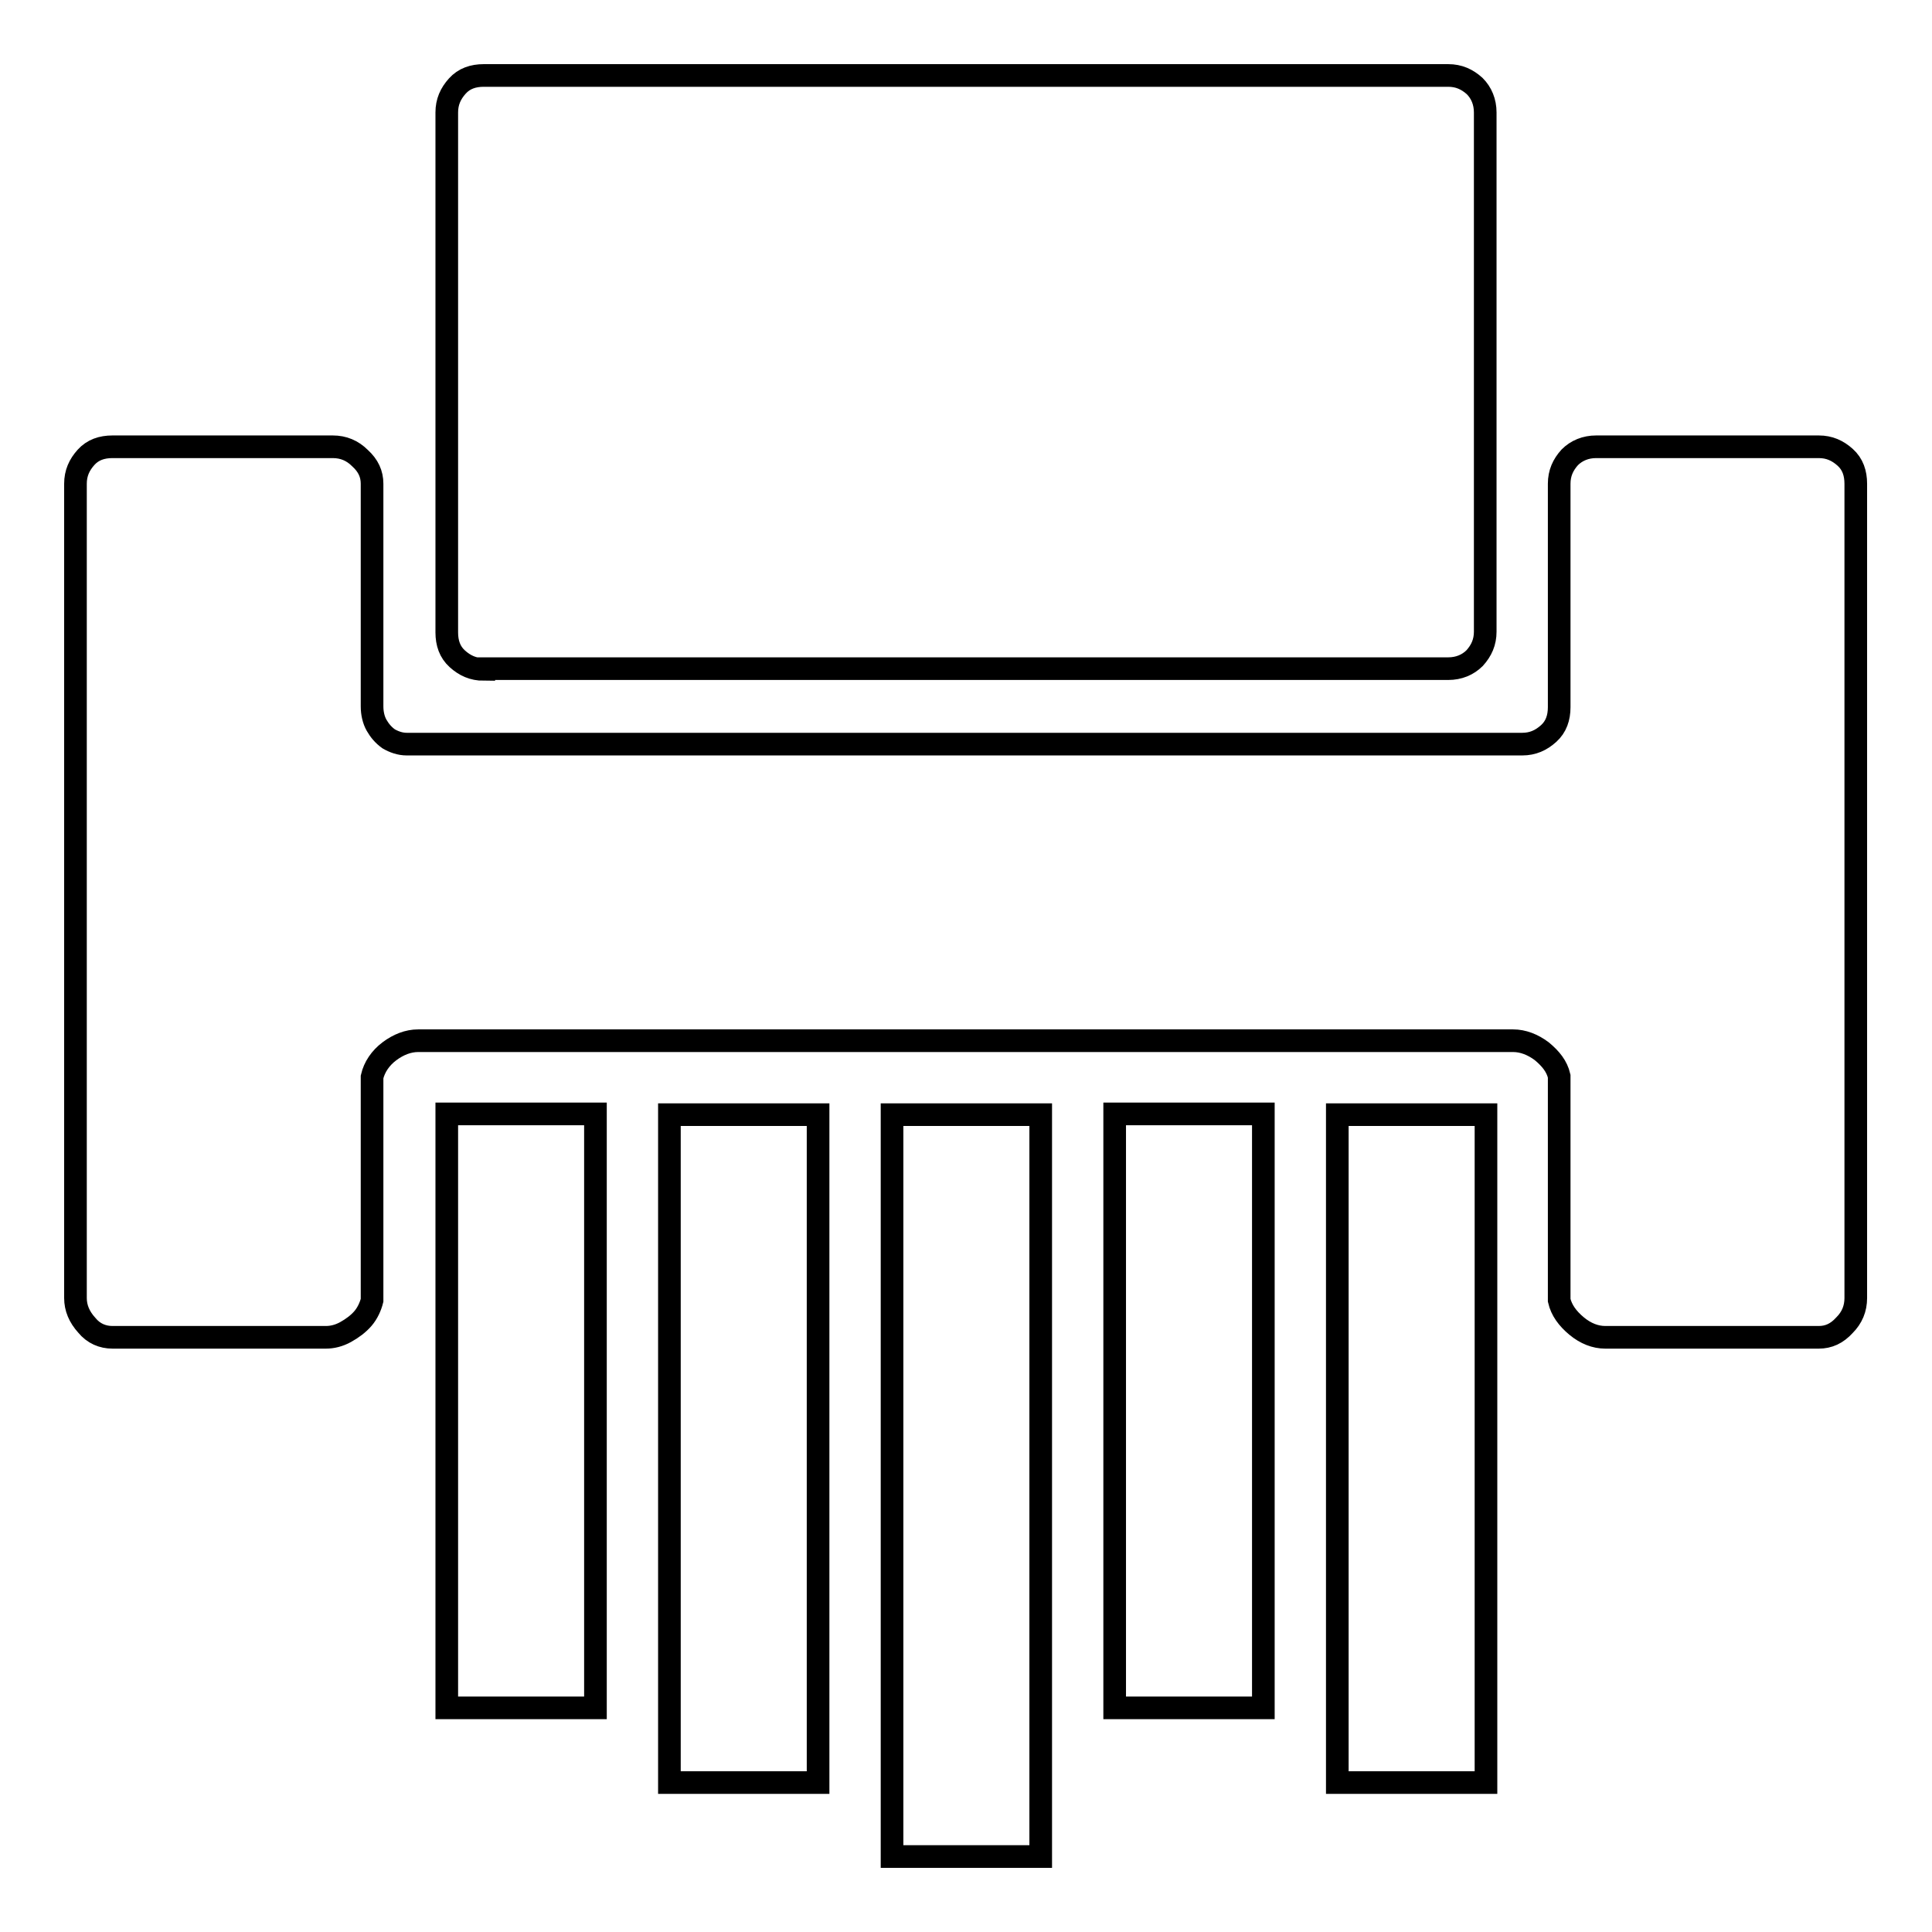 <?xml version="1.0" encoding="utf-8"?>
<!-- Svg Vector Icons : http://www.onlinewebfonts.com/icon -->
<!DOCTYPE svg PUBLIC "-//W3C//DTD SVG 1.1//EN" "http://www.w3.org/Graphics/SVG/1.1/DTD/svg11.dtd">
<svg version="1.1" xmlns="http://www.w3.org/2000/svg" xmlns:xlink="http://www.w3.org/1999/xlink" x="0px" y="0px" viewBox="0 0 256 256" enable-background="new 0 0 256 256" xml:space="preserve">
<g><g><g><path stroke-width="3" fill-opacity="0" stroke="#000000"  d="M64.1,88.7c-1.4,0-2.5-0.5-3.5-1.4s-1.4-2.1-1.4-3.5V14.9c0-1.4,0.5-2.5,1.4-3.5c0.9-1,2.1-1.4,3.5-1.4h127.8c1.4,0,2.5,0.5,3.5,1.4c0.9,0.9,1.4,2.1,1.4,3.5v68.8c0,1.4-0.5,2.5-1.4,3.5c-0.9,0.9-2.1,1.4-3.5,1.4H64.1L64.1,88.7z M14.9,177.2c-1.3,0-2.5-0.5-3.4-1.6c-1-1.1-1.5-2.3-1.5-3.6V64.1c0-1.4,0.5-2.5,1.4-3.5c0.9-1,2.1-1.4,3.5-1.4h29.2c1.4,0,2.6,0.5,3.6,1.5c1.1,1,1.6,2.1,1.6,3.4v29.5c0,0.9,0.2,1.8,0.6,2.5c0.4,0.7,0.9,1.3,1.6,1.8c0.7,0.4,1.5,0.7,2.4,0.7h147.8c1.4,0,2.5-0.5,3.5-1.4s1.4-2.1,1.4-3.5V64.1c0-1.4,0.5-2.5,1.4-3.5c0.9-0.9,2.1-1.4,3.5-1.4h29.5c1.4,0,2.5,0.5,3.5,1.4c1,0.9,1.4,2.1,1.4,3.5V172c0,1.4-0.5,2.6-1.5,3.6c-1,1.1-2.1,1.6-3.4,1.6h-28.3c-1.3,0-2.6-0.5-3.8-1.5c-1.2-1-2-2.1-2.3-3.4v-29.7c-0.3-1.3-1.1-2.3-2.3-3.3c-1.2-0.9-2.5-1.4-3.8-1.4H55.4c-1.3,0-2.6,0.5-3.8,1.4c-1.2,0.9-2,2.1-2.3,3.4v29.6c-0.2,0.8-0.6,1.7-1.2,2.4c-0.6,0.7-1.4,1.3-2.3,1.8c-0.9,0.5-1.8,0.7-2.6,0.7L14.9,177.2L14.9,177.2z M59.2,226.3v-78.7h19.7v78.7H59.2z M88.7,236.2v-88.5h19.7v88.5H88.7z M118.2,246v-98.3h19.7V246H118.2z M147.7,226.3v-78.7h19.7v78.7H147.7z M177.2,236.2v-88.5h19.7v88.5H177.2z"/></g></g></g>
</svg>